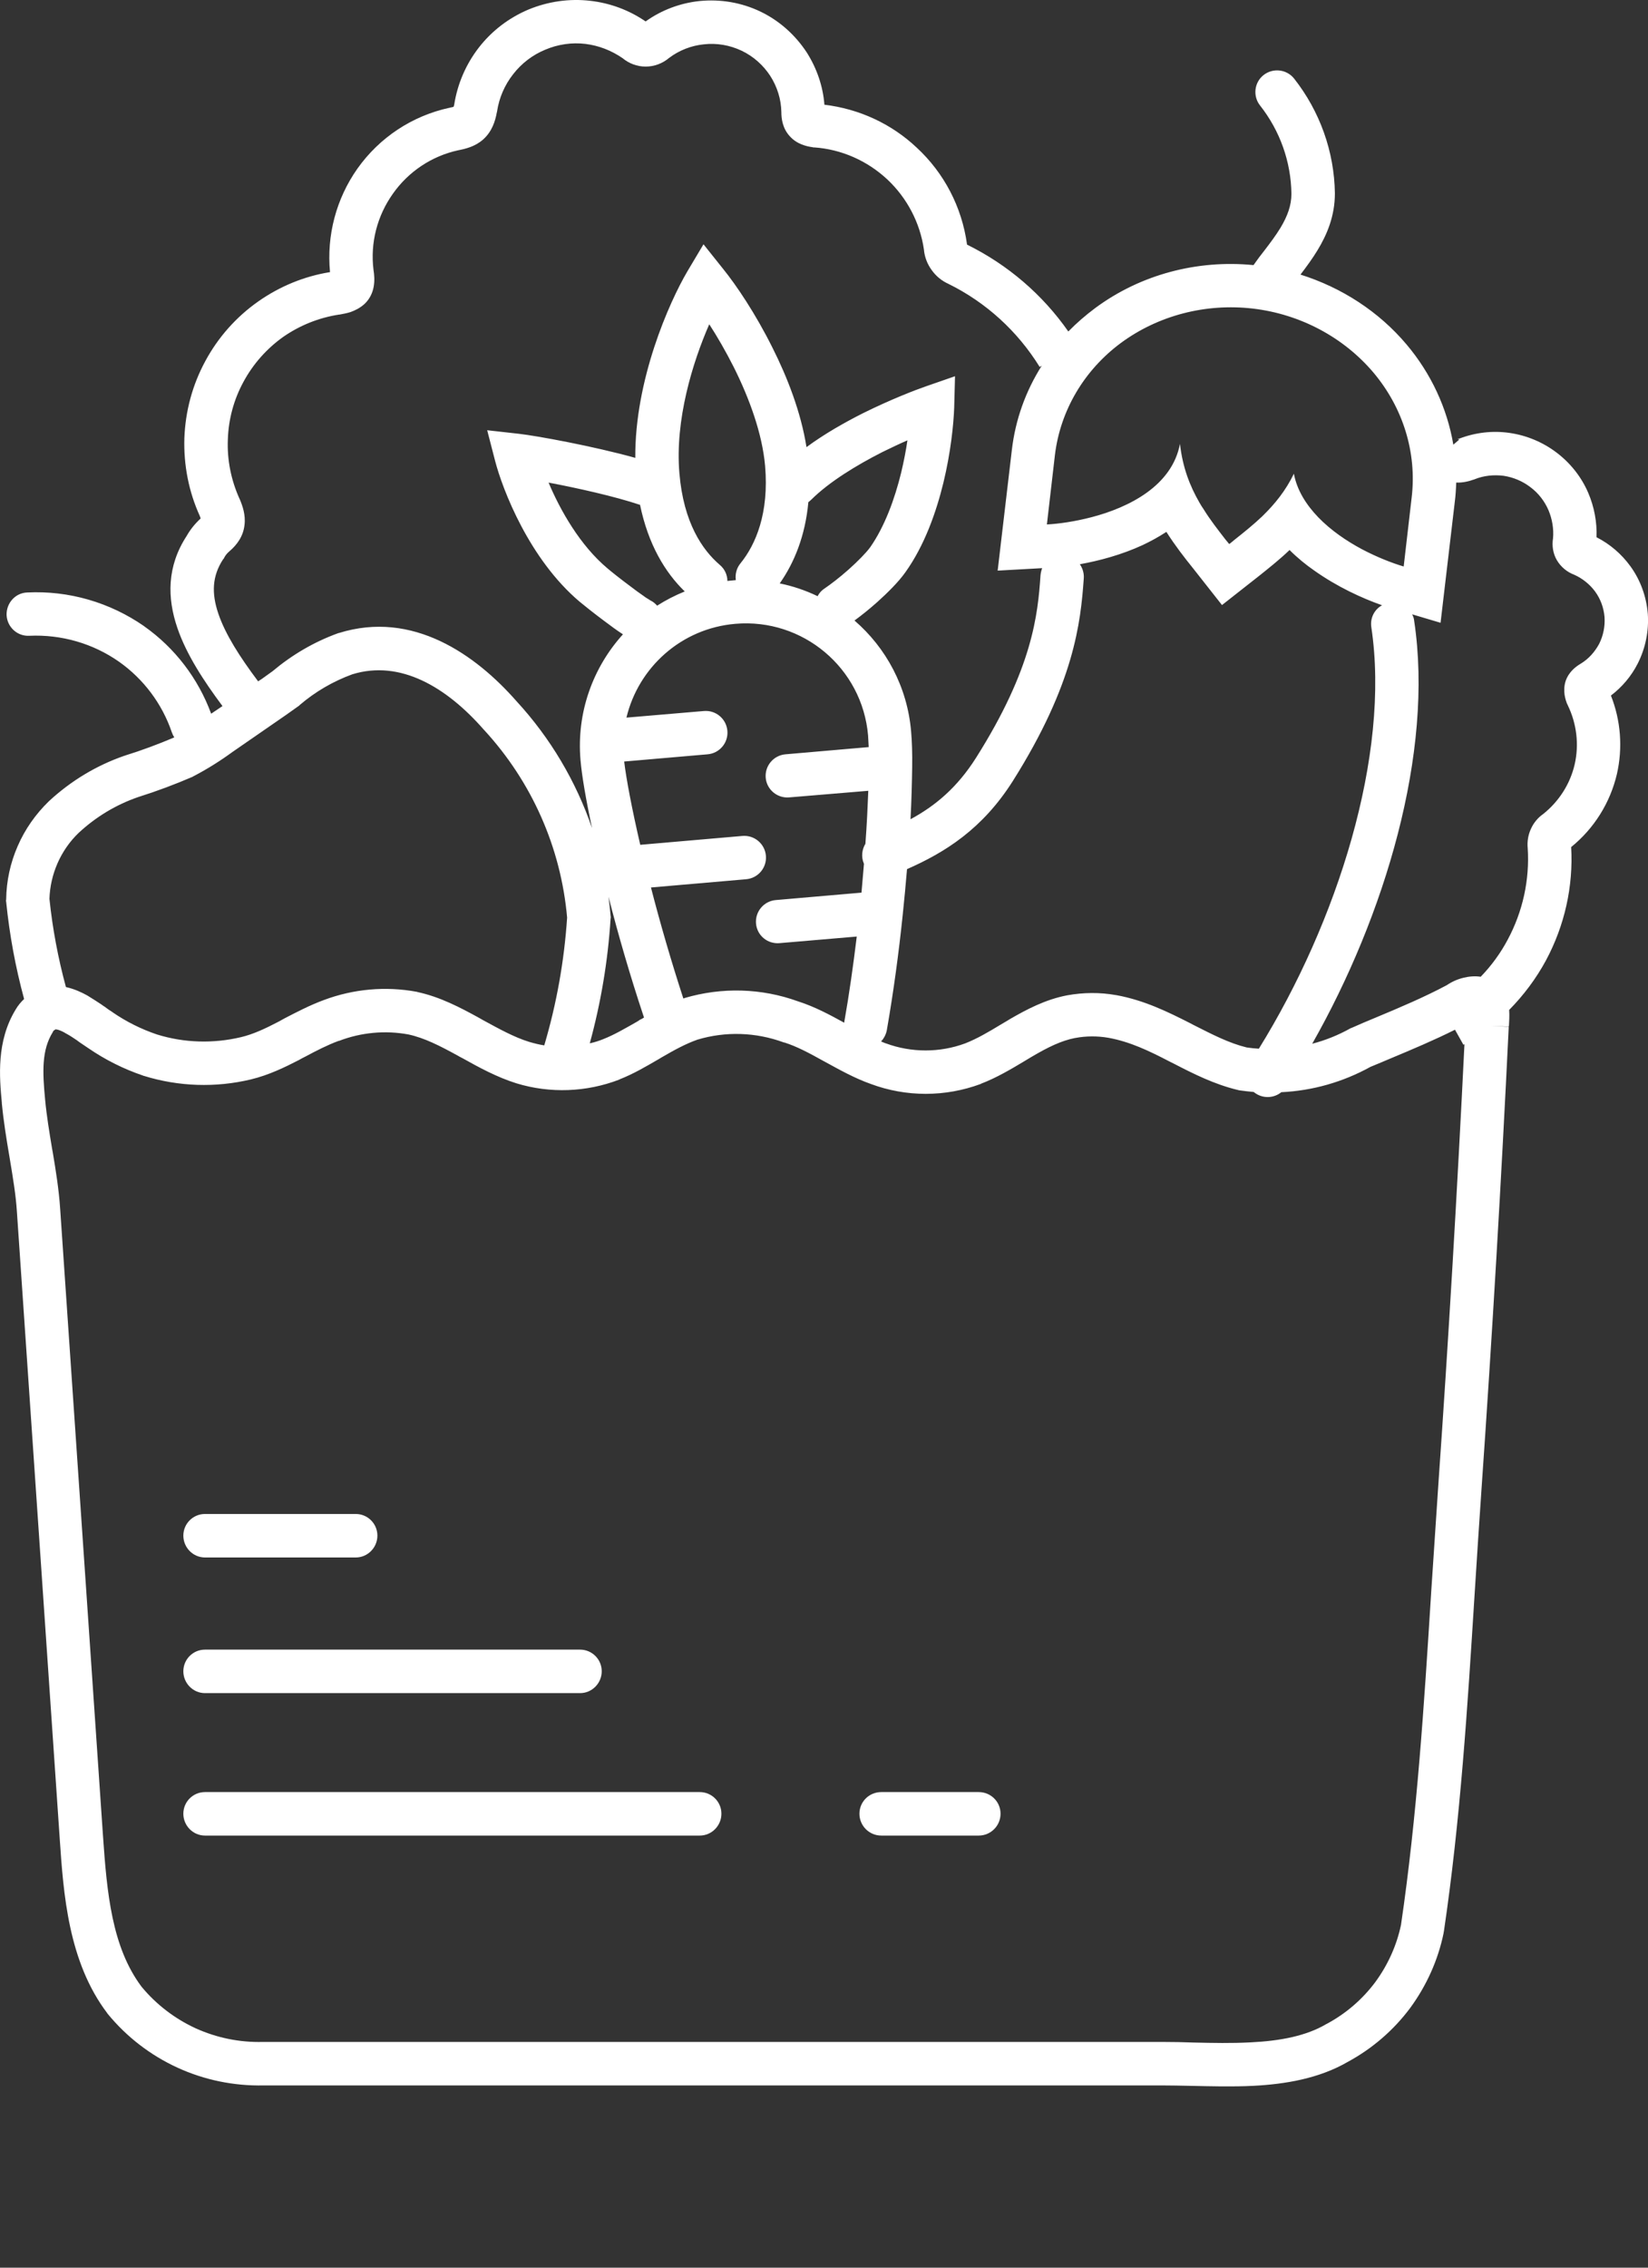 <?xml version="1.0" encoding="UTF-8"?> <svg xmlns="http://www.w3.org/2000/svg" width="8" height="11" viewBox="0 0 8 11" fill="none"><rect x="0" y="0" width="8" height="11" fill="#333333" stroke="none"/> <path d="M0.89 8.107C0.89 8.049 0.937 8.002 0.995 8.002H2.816C2.874 8.002 2.921 8.049 2.921 8.107C2.921 8.165 2.874 8.213 2.816 8.213H0.995C0.937 8.213 0.89 8.165 0.89 8.107Z" fill="white"></path> <path d="M0.995 7.344C0.937 7.344 0.89 7.391 0.89 7.449C0.89 7.507 0.937 7.555 0.995 7.555H1.727C1.785 7.555 1.832 7.507 1.832 7.449C1.832 7.391 1.785 7.344 1.727 7.344H0.995Z" fill="white"></path> <path d="M0.89 8.798C0.89 8.74 0.937 8.693 0.995 8.693H3.397C3.455 8.693 3.502 8.74 3.502 8.798C3.502 8.856 3.455 8.904 3.397 8.904H0.995C0.937 8.904 0.89 8.856 0.89 8.798Z" fill="white"></path> <path d="M4.278 8.693C4.219 8.693 4.172 8.74 4.172 8.798C4.172 8.856 4.219 8.904 4.278 8.904H4.751C4.81 8.904 4.857 8.856 4.857 8.798C4.857 8.74 4.81 8.693 4.751 8.693H4.278Z" fill="white"></path> <path fill-rule="evenodd" clip-rule="evenodd" d="M7.055 2.157L7.083 2.133L7.082 2.131C7.081 2.131 7.081 2.131 7.08 2.131C7.077 2.13 7.075 2.131 7.075 2.131L7.074 2.131C7.074 2.131 7.075 2.131 7.076 2.13C7.077 2.13 7.08 2.129 7.083 2.128C7.161 2.098 7.245 2.088 7.328 2.1C7.411 2.112 7.49 2.145 7.557 2.196C7.624 2.247 7.677 2.314 7.71 2.391C7.739 2.459 7.753 2.533 7.75 2.606C7.815 2.639 7.871 2.687 7.914 2.746C7.963 2.813 7.992 2.893 7.999 2.977C8.005 3.06 7.988 3.144 7.95 3.219C7.919 3.28 7.874 3.333 7.82 3.374C7.868 3.495 7.878 3.628 7.849 3.755C7.816 3.895 7.738 4.019 7.627 4.109C7.638 4.3 7.595 4.49 7.505 4.658C7.457 4.747 7.396 4.828 7.326 4.899C7.328 4.928 7.326 4.957 7.325 4.974L7.325 4.974C7.324 4.977 7.324 4.979 7.324 4.981L7.324 4.98L7.239 4.976L7.239 4.976L7.324 4.981L7.324 4.981C7.288 5.726 7.244 6.473 7.192 7.22L7.192 7.22C7.18 7.392 7.169 7.565 7.158 7.738C7.124 8.28 7.089 8.831 7.009 9.37L7.008 9.373L7.008 9.376C6.981 9.508 6.925 9.632 6.845 9.741C6.765 9.848 6.662 9.937 6.544 10.001C6.403 10.083 6.238 10.11 6.083 10.118C5.982 10.123 5.875 10.12 5.779 10.118C5.729 10.117 5.683 10.116 5.641 10.116H1.28C1.136 10.119 0.993 10.09 0.862 10.03C0.731 9.97 0.615 9.881 0.523 9.769L0.522 9.768L0.521 9.766C0.331 9.516 0.308 9.185 0.29 8.92L0.082 5.877C0.077 5.798 0.063 5.714 0.048 5.624L0.045 5.606C0.031 5.524 0.017 5.437 0.009 5.353L0.009 5.353L0.009 5.35C-0.003 5.224 -0.018 5.051 0.076 4.897C0.087 4.878 0.101 4.861 0.117 4.846C0.075 4.691 0.046 4.534 0.03 4.375L0.029 4.369L0.03 4.363C0.031 4.274 0.05 4.186 0.086 4.104C0.121 4.023 0.173 3.949 0.237 3.887L0.238 3.887L0.238 3.886C0.344 3.788 0.468 3.713 0.604 3.666L0.606 3.666L0.607 3.665C0.688 3.64 0.768 3.61 0.846 3.577C0.841 3.569 0.837 3.561 0.834 3.552C0.787 3.414 0.697 3.294 0.578 3.21C0.451 3.121 0.298 3.077 0.142 3.084C0.084 3.087 0.035 3.042 0.032 2.984C0.03 2.926 0.074 2.876 0.132 2.874C0.334 2.864 0.533 2.922 0.699 3.037L0.7 3.038C0.849 3.143 0.962 3.291 1.025 3.462L1.08 3.425C0.989 3.303 0.905 3.175 0.861 3.046C0.811 2.9 0.81 2.747 0.906 2.6C0.924 2.568 0.947 2.54 0.974 2.515C0.973 2.512 0.972 2.508 0.97 2.503C0.916 2.385 0.891 2.255 0.895 2.125C0.9 1.994 0.934 1.867 0.997 1.751C1.059 1.636 1.147 1.537 1.254 1.462C1.358 1.389 1.477 1.34 1.602 1.32C1.585 1.142 1.632 0.964 1.735 0.818C1.842 0.667 2.001 0.562 2.181 0.523L2.183 0.523L2.185 0.522C2.193 0.521 2.198 0.519 2.202 0.518C2.203 0.515 2.204 0.512 2.205 0.507C2.221 0.406 2.262 0.311 2.325 0.23C2.388 0.149 2.471 0.086 2.566 0.046C2.661 0.007 2.764 -0.008 2.866 0.004C2.962 0.015 3.054 0.049 3.134 0.104C3.211 0.049 3.301 0.015 3.396 0.005C3.497 -0.005 3.599 0.012 3.691 0.056C3.783 0.1 3.86 0.169 3.916 0.254C3.965 0.331 3.995 0.418 4.002 0.508C4.17 0.528 4.327 0.6 4.45 0.716C4.583 0.839 4.669 1.004 4.694 1.184L4.694 1.186L4.695 1.187C4.892 1.284 5.061 1.429 5.186 1.608C5.226 1.567 5.27 1.529 5.317 1.494C5.536 1.332 5.811 1.259 6.085 1.286C6.104 1.259 6.121 1.236 6.138 1.215C6.167 1.177 6.192 1.144 6.216 1.105C6.25 1.048 6.269 0.997 6.269 0.94C6.267 0.784 6.213 0.634 6.117 0.512C6.081 0.467 6.088 0.4 6.134 0.364C6.18 0.328 6.246 0.336 6.282 0.381C6.407 0.54 6.477 0.735 6.48 0.937L6.48 0.938C6.48 1.048 6.442 1.138 6.395 1.215C6.372 1.253 6.342 1.294 6.313 1.332C6.513 1.395 6.693 1.511 6.828 1.671C6.947 1.812 7.025 1.98 7.055 2.157ZM2.647 0.241C2.708 0.215 2.776 0.205 2.842 0.213C2.907 0.221 2.968 0.245 3.022 0.282C3.053 0.308 3.093 0.323 3.134 0.323C3.176 0.323 3.216 0.308 3.248 0.281C3.297 0.244 3.356 0.221 3.417 0.215C3.48 0.208 3.543 0.219 3.6 0.246C3.657 0.273 3.705 0.316 3.739 0.368C3.773 0.421 3.792 0.482 3.793 0.544C3.793 0.574 3.798 0.622 3.834 0.661C3.869 0.7 3.916 0.71 3.944 0.714L3.948 0.715L3.952 0.715C4.084 0.724 4.209 0.779 4.307 0.87C4.403 0.96 4.466 1.08 4.485 1.21C4.488 1.246 4.501 1.28 4.522 1.309C4.543 1.339 4.571 1.362 4.604 1.377C4.787 1.467 4.94 1.607 5.047 1.78L5.057 1.774C4.979 1.897 4.929 2.036 4.912 2.182L4.843 2.768L5.059 2.756C5.055 2.767 5.052 2.779 5.051 2.791C5.038 2.981 5.013 3.241 4.738 3.676C4.646 3.821 4.54 3.909 4.42 3.974C4.425 3.879 4.427 3.794 4.428 3.722C4.429 3.653 4.427 3.594 4.423 3.55C4.405 3.332 4.301 3.142 4.148 3.01C4.181 2.986 4.221 2.954 4.258 2.921C4.307 2.877 4.361 2.824 4.395 2.776C4.488 2.646 4.545 2.484 4.58 2.34C4.615 2.195 4.629 2.06 4.632 1.977L4.636 1.825L4.492 1.875C4.443 1.892 4.323 1.938 4.188 2.005C4.101 2.049 4.003 2.104 3.915 2.169C3.888 1.999 3.822 1.83 3.75 1.687C3.668 1.522 3.574 1.383 3.51 1.304L3.415 1.185L3.337 1.316C3.248 1.467 3.081 1.844 3.084 2.221C2.879 2.164 2.606 2.114 2.517 2.104L2.365 2.087L2.403 2.234C2.44 2.377 2.57 2.713 2.814 2.919C2.838 2.939 2.886 2.977 2.933 3.012C2.962 3.034 2.996 3.059 3.024 3.077C2.879 3.237 2.798 3.455 2.818 3.687C2.824 3.76 2.844 3.877 2.874 4.017C2.796 3.79 2.672 3.58 2.507 3.401C2.31 3.177 2.004 2.958 1.644 3.071L1.642 3.071L1.64 3.072C1.524 3.114 1.417 3.177 1.323 3.256L1.27 3.294L1.253 3.305C1.163 3.185 1.094 3.077 1.06 2.977C1.026 2.877 1.03 2.794 1.083 2.713L1.086 2.71L1.088 2.706C1.094 2.694 1.103 2.683 1.114 2.674C1.15 2.643 1.181 2.602 1.187 2.546C1.193 2.497 1.177 2.453 1.164 2.422L1.163 2.42L1.162 2.418C1.122 2.329 1.102 2.231 1.106 2.133C1.109 2.034 1.135 1.938 1.182 1.852C1.229 1.765 1.295 1.691 1.375 1.634C1.456 1.578 1.548 1.541 1.646 1.526L1.647 1.526L1.648 1.526C1.663 1.523 1.682 1.52 1.701 1.514C1.72 1.507 1.746 1.496 1.77 1.474C1.822 1.424 1.821 1.357 1.813 1.308C1.797 1.178 1.831 1.047 1.907 0.94C1.983 0.832 2.096 0.757 2.224 0.729C2.26 0.722 2.307 0.711 2.346 0.676C2.388 0.638 2.404 0.589 2.412 0.544L2.413 0.542L2.413 0.54C2.423 0.474 2.45 0.412 2.491 0.36C2.532 0.307 2.586 0.266 2.647 0.241ZM4.201 4.093C4.184 4.121 4.18 4.156 4.193 4.188C4.193 4.188 4.194 4.189 4.194 4.19C4.19 4.235 4.186 4.282 4.182 4.33L3.766 4.366C3.708 4.371 3.665 4.422 3.67 4.48C3.675 4.538 3.726 4.58 3.784 4.575L4.159 4.543C4.142 4.683 4.122 4.825 4.098 4.96L4.098 4.961C4.031 4.924 3.955 4.883 3.873 4.857C3.696 4.793 3.504 4.788 3.324 4.841L3.322 4.842L3.319 4.843L3.317 4.843C3.258 4.662 3.204 4.476 3.16 4.305L3.622 4.265C3.68 4.26 3.723 4.209 3.718 4.151C3.713 4.093 3.662 4.05 3.604 4.055L3.108 4.098C3.067 3.921 3.04 3.778 3.03 3.694L3.435 3.659C3.493 3.654 3.536 3.603 3.531 3.545C3.526 3.487 3.475 3.444 3.417 3.449L3.041 3.481C3.099 3.238 3.307 3.048 3.57 3.026C3.897 2.998 4.186 3.24 4.214 3.568C4.215 3.583 4.216 3.602 4.217 3.624L3.813 3.659C3.755 3.664 3.712 3.715 3.717 3.773C3.722 3.83 3.773 3.873 3.831 3.868L4.215 3.836C4.212 3.913 4.208 4 4.201 4.093ZM4.403 4.216C4.587 4.135 4.769 4.022 4.917 3.788C5.214 3.317 5.246 3.021 5.261 2.806C5.263 2.78 5.255 2.756 5.242 2.737C5.337 2.72 5.445 2.691 5.547 2.644C5.585 2.626 5.624 2.605 5.662 2.58C5.704 2.646 5.749 2.704 5.791 2.756L5.932 2.935L6.114 2.792C6.16 2.755 6.211 2.715 6.26 2.668C6.299 2.707 6.34 2.74 6.379 2.767C6.49 2.846 6.612 2.902 6.709 2.936C6.672 2.956 6.65 2.998 6.657 3.043C6.75 3.664 6.491 4.474 6.111 5.087C6.092 5.086 6.072 5.084 6.052 5.081C5.966 5.06 5.887 5.019 5.792 4.971L5.773 4.961C5.672 4.91 5.556 4.852 5.418 4.827L5.417 4.827C5.339 4.813 5.259 4.814 5.181 4.828C5.075 4.848 4.983 4.897 4.905 4.942C4.889 4.952 4.873 4.961 4.858 4.97C4.797 5.007 4.744 5.038 4.686 5.061C4.562 5.107 4.424 5.107 4.3 5.061L4.299 5.061C4.292 5.058 4.284 5.055 4.277 5.052C4.291 5.037 4.301 5.018 4.305 4.997C4.337 4.814 4.363 4.622 4.382 4.439C4.39 4.362 4.397 4.288 4.403 4.216ZM6.086 5.297C6.089 5.3 6.093 5.302 6.097 5.305C6.136 5.33 6.186 5.326 6.22 5.298C6.371 5.291 6.519 5.249 6.653 5.175C6.685 5.162 6.718 5.148 6.751 5.134L6.751 5.134C6.854 5.091 6.961 5.046 7.063 4.995L7.104 5.068L7.109 5.065C7.074 5.778 7.032 6.491 6.982 7.205C6.97 7.38 6.959 7.556 6.947 7.731L6.947 7.732C6.913 8.27 6.879 8.807 6.801 9.337C6.78 9.437 6.737 9.532 6.676 9.615C6.614 9.698 6.534 9.767 6.443 9.816L6.441 9.817L6.439 9.818C6.341 9.876 6.215 9.9 6.072 9.907C5.978 9.912 5.888 9.91 5.797 9.908L5.796 9.908H5.796C5.745 9.906 5.693 9.905 5.641 9.905H1.277L1.276 9.905C1.163 9.908 1.052 9.885 0.95 9.839C0.848 9.792 0.758 9.723 0.687 9.637C0.543 9.445 0.519 9.182 0.5 8.906L0.292 5.863C0.286 5.772 0.271 5.678 0.256 5.589L0.253 5.573C0.239 5.489 0.226 5.41 0.219 5.334C0.206 5.198 0.202 5.094 0.256 5.007L0.257 5.006L0.257 5.004C0.26 4.999 0.265 4.996 0.27 4.993C0.272 4.993 0.275 4.994 0.281 4.995C0.291 4.998 0.304 5.003 0.32 5.013C0.337 5.022 0.354 5.033 0.373 5.046C0.377 5.049 0.381 5.052 0.385 5.055L0.385 5.055C0.399 5.064 0.414 5.075 0.428 5.084C0.511 5.141 0.601 5.186 0.696 5.218L0.697 5.219L0.699 5.219C0.867 5.271 1.047 5.277 1.218 5.236C1.305 5.215 1.383 5.177 1.451 5.142C1.461 5.136 1.471 5.131 1.481 5.126C1.539 5.095 1.59 5.069 1.644 5.049L1.645 5.049L1.646 5.049C1.753 5.008 1.87 4.997 1.983 5.018C2.061 5.035 2.135 5.073 2.221 5.12C2.229 5.125 2.237 5.129 2.245 5.133C2.322 5.176 2.411 5.225 2.507 5.255L2.507 5.255C2.671 5.305 2.847 5.298 3.006 5.237L3.007 5.236C3.076 5.209 3.14 5.171 3.197 5.138L3.212 5.129C3.274 5.093 3.329 5.063 3.386 5.043C3.523 5.002 3.669 5.007 3.803 5.056L3.806 5.057L3.808 5.057C3.868 5.076 3.928 5.108 3.998 5.147L4.011 5.154C4.075 5.189 4.148 5.23 4.227 5.258C4.399 5.322 4.588 5.322 4.761 5.258L4.761 5.258L4.762 5.257C4.838 5.228 4.91 5.185 4.972 5.148L4.972 5.148C4.986 5.139 4.999 5.132 5.012 5.124C5.087 5.08 5.152 5.048 5.219 5.035L5.22 5.035C5.273 5.025 5.327 5.025 5.38 5.034C5.485 5.053 5.577 5.097 5.677 5.149L5.683 5.152L5.701 5.161C5.792 5.208 5.895 5.26 6.008 5.287L6.012 5.288L6.016 5.289C6.039 5.292 6.063 5.295 6.086 5.297ZM6.37 5.063C6.722 4.443 6.961 3.652 6.865 3.012C6.864 3 6.86 2.989 6.855 2.98L6.993 3.021L7.062 2.435C7.066 2.404 7.068 2.372 7.069 2.341C7.101 2.342 7.13 2.335 7.155 2.326L7.156 2.326L7.158 2.325C7.202 2.307 7.251 2.302 7.299 2.308C7.346 2.315 7.391 2.334 7.429 2.363C7.468 2.392 7.498 2.431 7.517 2.475C7.535 2.518 7.543 2.565 7.539 2.611C7.533 2.648 7.539 2.686 7.558 2.718C7.577 2.75 7.607 2.775 7.642 2.788C7.682 2.806 7.717 2.834 7.743 2.869C7.77 2.906 7.785 2.948 7.789 2.993C7.792 3.038 7.783 3.083 7.763 3.123C7.742 3.162 7.712 3.196 7.674 3.219C7.652 3.232 7.616 3.257 7.6 3.304C7.585 3.352 7.599 3.394 7.608 3.416L7.61 3.419L7.611 3.422C7.654 3.511 7.666 3.612 7.644 3.708C7.622 3.803 7.568 3.887 7.492 3.948C7.466 3.966 7.445 3.991 7.432 4.02C7.418 4.05 7.413 4.082 7.416 4.114C7.426 4.268 7.392 4.422 7.319 4.558C7.284 4.624 7.24 4.684 7.188 4.738C7.16 4.734 7.132 4.736 7.104 4.743C7.075 4.75 7.048 4.762 7.023 4.779C6.914 4.837 6.796 4.887 6.676 4.937C6.639 4.952 6.602 4.968 6.566 4.984L6.561 4.986L6.556 4.988C6.497 5.021 6.435 5.046 6.37 5.063ZM3.124 4.929C3.125 4.932 3.126 4.934 3.126 4.936C3.12 4.94 3.113 4.944 3.106 4.947L3.094 4.955C3.034 4.989 2.983 5.019 2.93 5.04C2.908 5.049 2.886 5.056 2.863 5.061C2.917 4.864 2.951 4.661 2.964 4.457L2.965 4.449L2.964 4.441C2.961 4.411 2.958 4.38 2.954 4.35C3.001 4.534 3.059 4.734 3.124 4.929ZM2.642 5.071C2.702 4.869 2.739 4.661 2.753 4.451C2.723 4.112 2.582 3.793 2.351 3.542L2.35 3.541L2.349 3.54C2.168 3.333 1.943 3.199 1.71 3.271C1.617 3.305 1.531 3.355 1.456 3.419L1.452 3.423L1.39 3.467L1.128 3.648C1.069 3.691 1.007 3.73 0.942 3.764L0.938 3.766L0.935 3.768C0.849 3.805 0.761 3.838 0.672 3.866C0.564 3.903 0.466 3.962 0.382 4.04C0.338 4.082 0.303 4.133 0.279 4.188C0.255 4.243 0.242 4.301 0.24 4.36C0.255 4.505 0.282 4.648 0.32 4.788C0.361 4.797 0.397 4.814 0.424 4.829C0.449 4.844 0.473 4.86 0.493 4.873C0.498 4.877 0.504 4.881 0.509 4.884C0.522 4.894 0.532 4.901 0.542 4.907L0.544 4.908L0.546 4.91C0.613 4.956 0.685 4.992 0.762 5.018C0.894 5.059 1.035 5.063 1.17 5.031L1.17 5.031C1.229 5.017 1.287 4.99 1.354 4.955C1.363 4.95 1.372 4.945 1.381 4.94C1.439 4.91 1.504 4.876 1.572 4.851C1.716 4.797 1.872 4.783 2.023 4.811L2.024 4.811L2.026 4.812C2.138 4.836 2.237 4.889 2.323 4.936L2.344 4.948C2.425 4.992 2.495 5.031 2.569 5.054C2.593 5.061 2.617 5.067 2.642 5.071ZM1.638 1.313C1.638 1.313 1.638 1.313 1.637 1.313L1.638 1.313ZM7.779 3.401C7.779 3.402 7.778 3.402 7.778 3.402C7.778 3.402 7.778 3.402 7.779 3.401ZM3.969 2.892C3.977 2.876 3.989 2.863 4.005 2.853C4.03 2.836 4.074 2.803 4.119 2.763C4.165 2.722 4.204 2.682 4.224 2.655C4.294 2.555 4.343 2.422 4.375 2.291C4.388 2.236 4.398 2.184 4.405 2.136C4.368 2.152 4.326 2.172 4.283 2.193C4.157 2.257 4.026 2.337 3.939 2.423C3.934 2.428 3.929 2.432 3.924 2.436C3.909 2.6 3.855 2.731 3.785 2.83C3.849 2.843 3.911 2.864 3.969 2.892ZM3.572 2.814C3.568 2.786 3.575 2.756 3.595 2.732C3.668 2.642 3.734 2.49 3.714 2.259C3.7 2.103 3.638 1.933 3.562 1.781C3.523 1.704 3.482 1.633 3.443 1.573C3.362 1.758 3.276 2.037 3.298 2.295C3.318 2.536 3.41 2.668 3.494 2.74C3.518 2.76 3.531 2.789 3.531 2.818C3.538 2.817 3.545 2.817 3.552 2.816C3.559 2.815 3.566 2.815 3.572 2.814ZM3.324 2.869C3.229 2.777 3.147 2.642 3.107 2.449C2.985 2.408 2.801 2.367 2.663 2.341C2.72 2.476 2.816 2.646 2.95 2.758C2.97 2.775 3.014 2.81 3.06 2.844C3.082 2.861 3.104 2.877 3.123 2.89C3.132 2.897 3.14 2.902 3.147 2.906C3.15 2.908 3.153 2.91 3.155 2.911C3.156 2.912 3.157 2.912 3.157 2.913L3.158 2.913L3.158 2.913C3.171 2.919 3.181 2.928 3.19 2.938C3.232 2.911 3.277 2.888 3.324 2.869ZM5.728 2.153C5.709 2.254 5.648 2.331 5.568 2.389C5.489 2.446 5.391 2.485 5.298 2.509C5.217 2.53 5.14 2.541 5.082 2.544L5.121 2.207C5.147 1.992 5.262 1.796 5.442 1.663C5.623 1.53 5.853 1.47 6.083 1.497C6.312 1.524 6.522 1.636 6.667 1.807C6.811 1.978 6.878 2.195 6.853 2.411L6.814 2.748C6.757 2.731 6.685 2.703 6.611 2.664C6.536 2.624 6.46 2.572 6.4 2.51C6.341 2.449 6.296 2.378 6.281 2.298C6.241 2.38 6.19 2.443 6.132 2.5L6.128 2.504C6.086 2.544 6.04 2.581 5.992 2.619L5.974 2.634L5.967 2.639L5.948 2.616C5.911 2.568 5.874 2.521 5.842 2.469C5.835 2.459 5.828 2.448 5.822 2.437C5.776 2.357 5.741 2.268 5.728 2.153Z" fill="white"></path> </svg> 